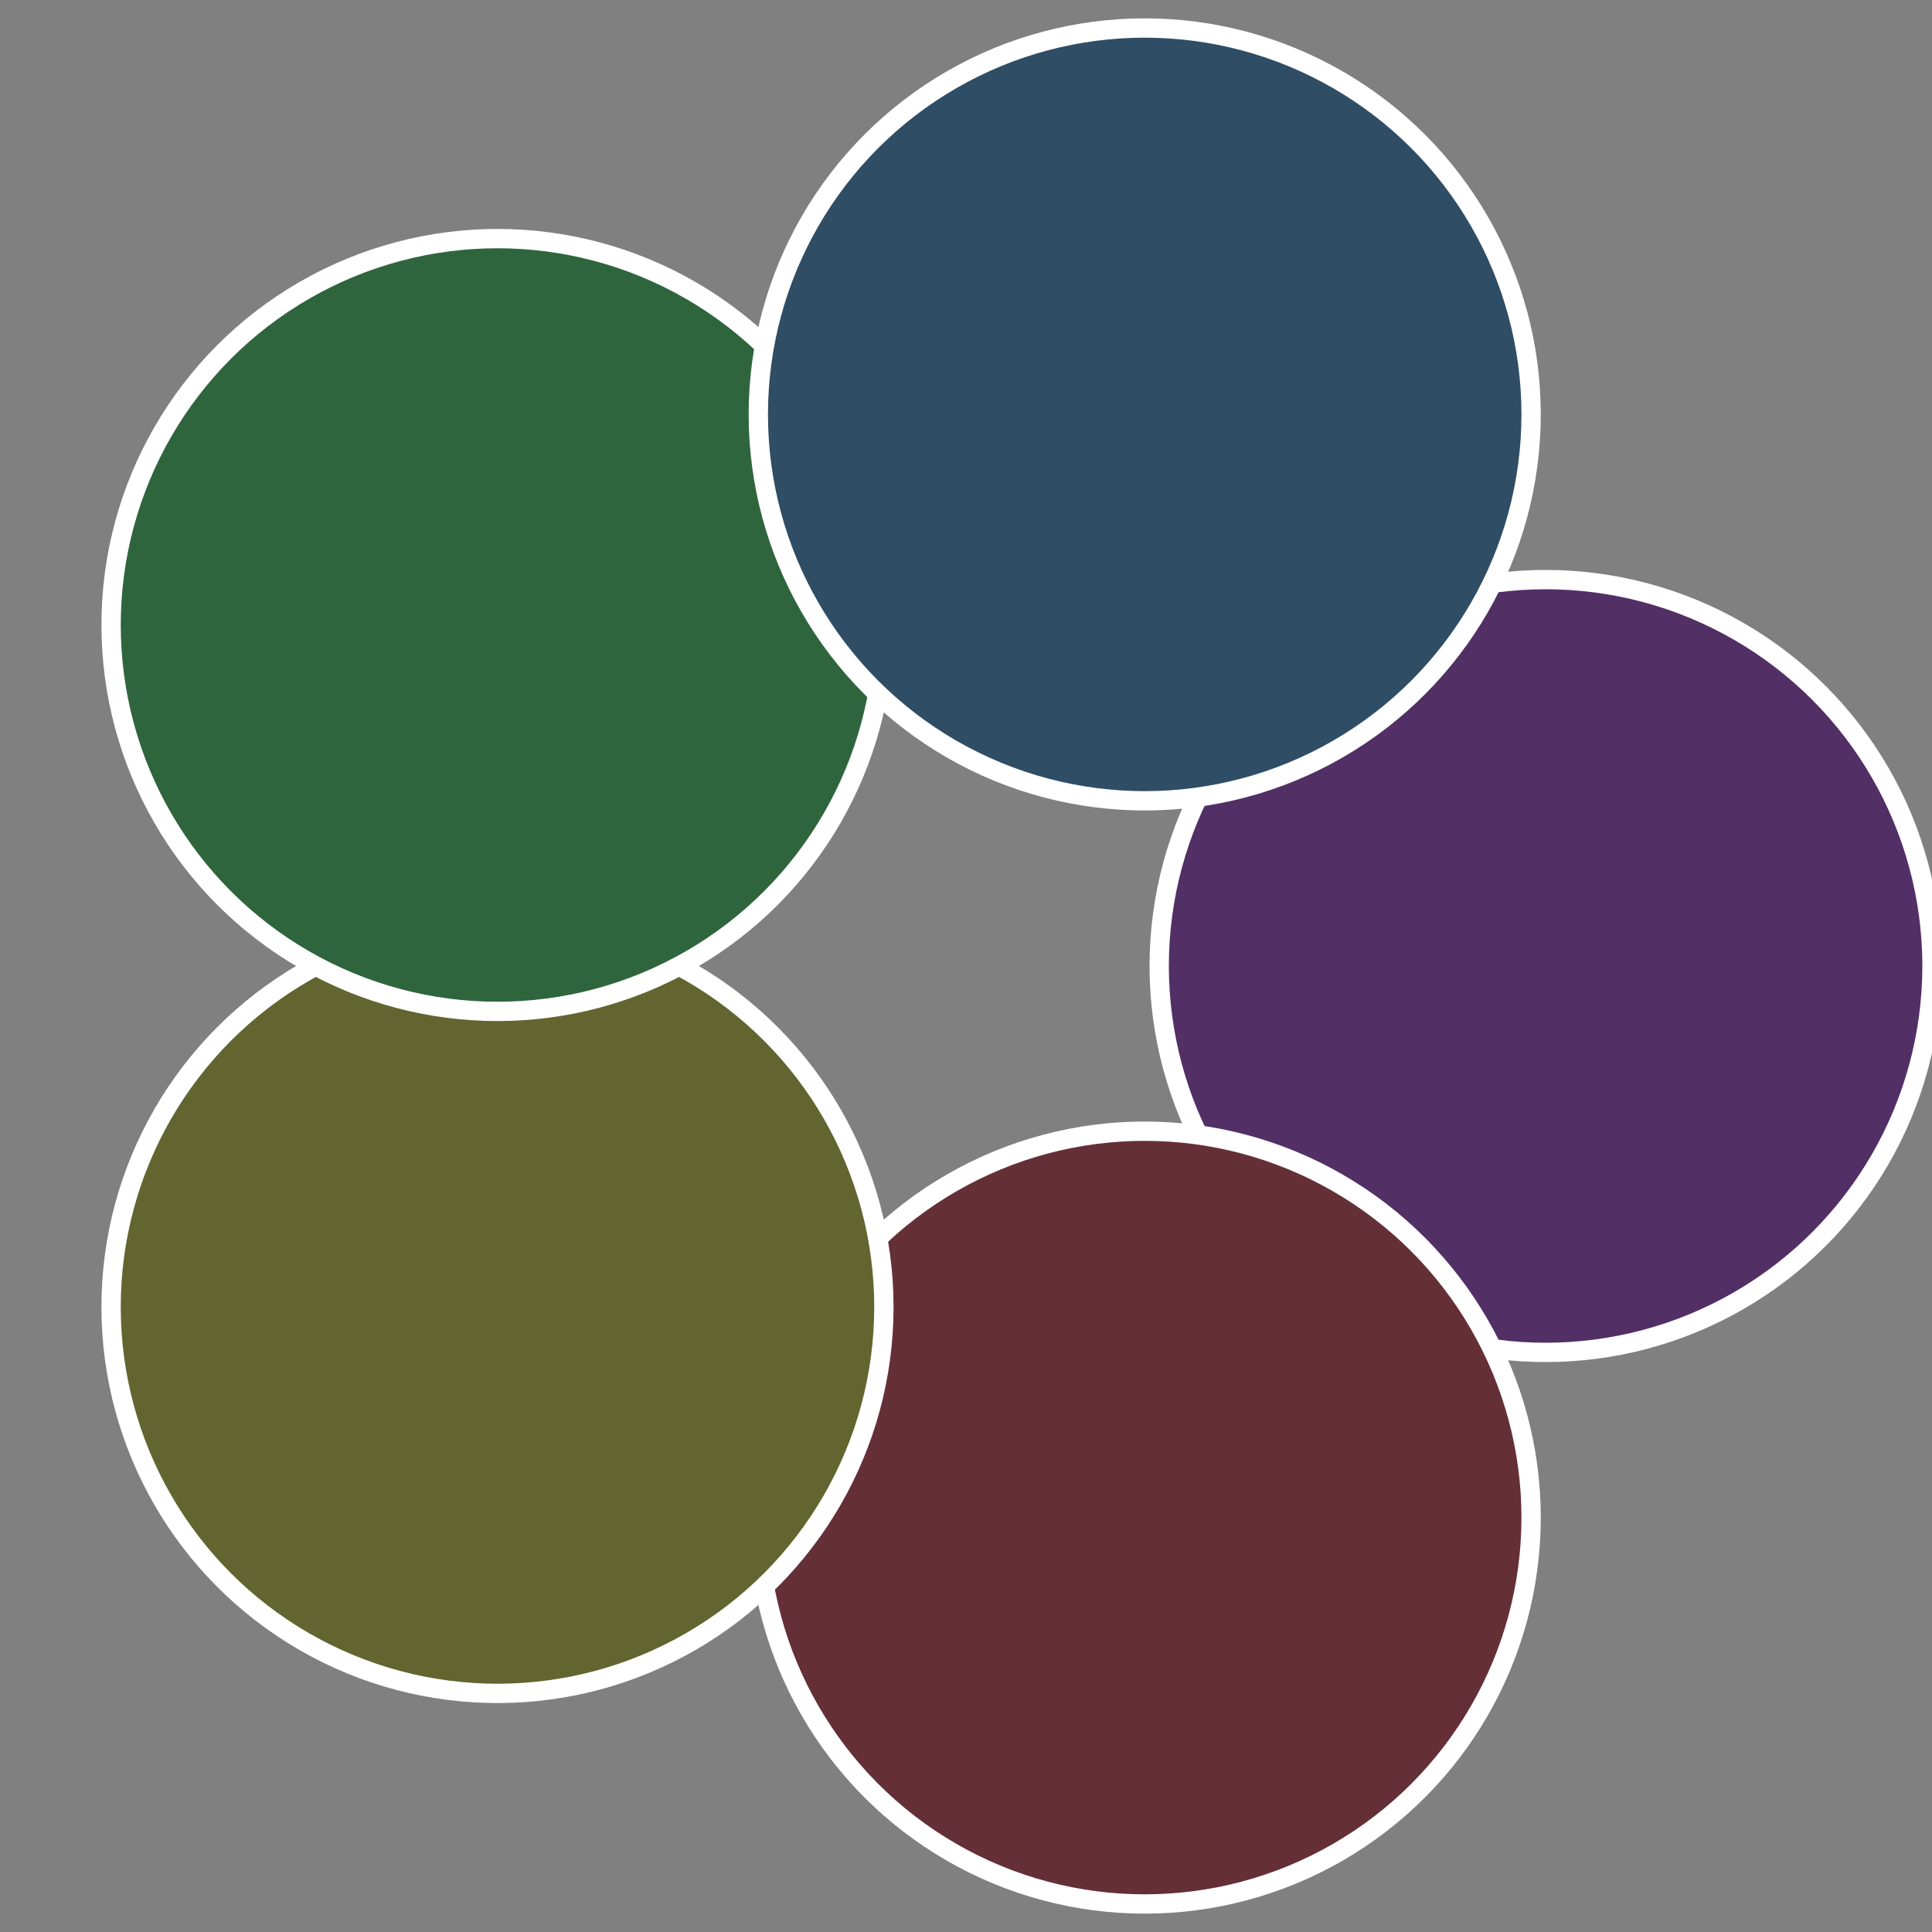 <?xml version="1.0" standalone="no"?>
<svg width="500" height="500" viewBox="-1 -1 2 2" xmlns="http://www.w3.org/2000/svg">
 
                <rect x="-1" y="-1" width="2" height="2" fill="#808080" stroke="none"/>
 
                <circle cx="0.6" cy="0" r="0.4" fill="#522f65" stroke="#fff" stroke-width="1%" />
             
                <circle cx="0.185" cy="0.571" r="0.4" fill="#652f37" stroke="#fff" stroke-width="1%" />
             
                <circle cx="-0.485" cy="0.353" r="0.4" fill="#62652f" stroke="#fff" stroke-width="1%" />
             
                <circle cx="-0.485" cy="-0.353" r="0.4" fill="#2f653d" stroke="#fff" stroke-width="1%" />
             
                <circle cx="0.185" cy="-0.571" r="0.4" fill="#2f4d65" stroke="#fff" stroke-width="1%" />
            </svg>
